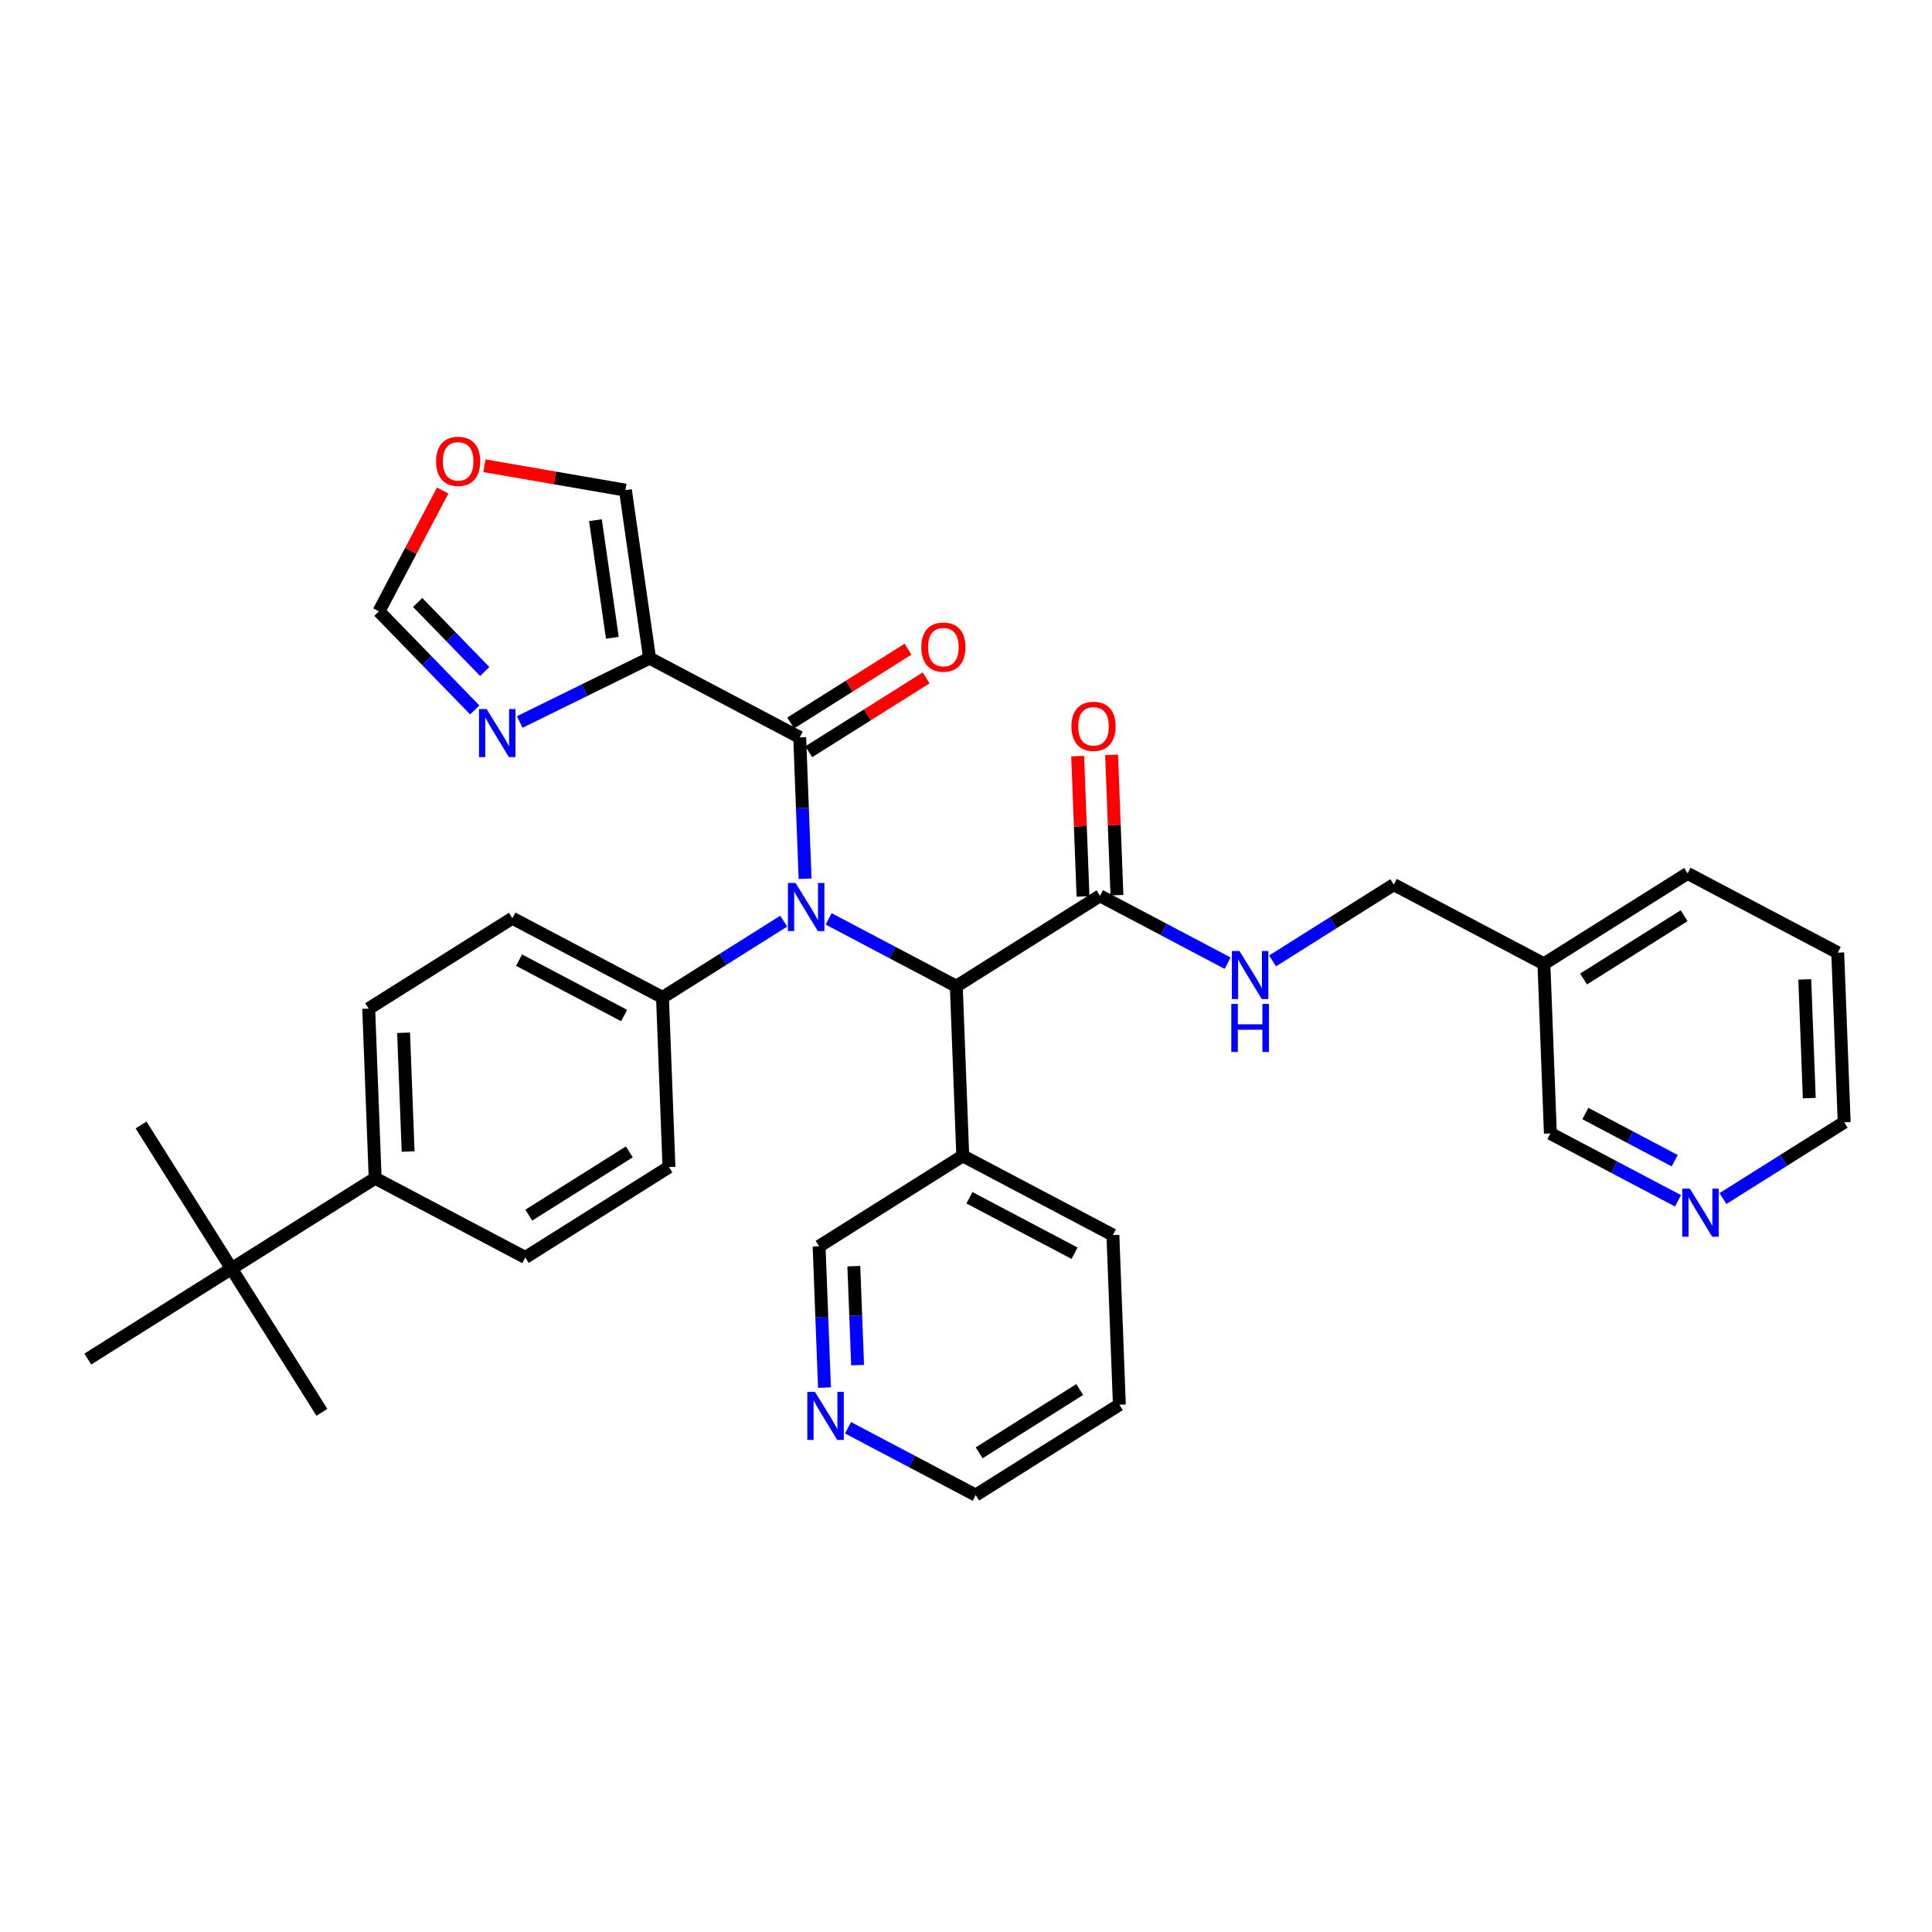 <?xml version='1.0' encoding='iso-8859-1'?>
<svg version='1.1' baseProfile='full'
              xmlns='http://www.w3.org/2000/svg'
                      xmlns:rdkit='http://www.rdkit.org/xml'
                      xmlns:xlink='http://www.w3.org/1999/xlink'
                  xml:space='preserve'
width='300px' height='300px' viewBox='0 0 300 300'>
<!-- END OF HEADER -->
<rect style='opacity:1.0;fill:#FFFFFF;stroke:none' width='300' height='300' x='0' y='0'> </rect>
<rect style='opacity:1.0;fill:#FFFFFF;stroke:none' width='300' height='300' x='0' y='0'> </rect>
<path class='bond-0 atom-0 atom-1' d='M 21.906,174.687 L 35.946,196.996' style='fill:none;fill-rule:evenodd;stroke:#000000;stroke-width:2.0px;stroke-linecap:butt;stroke-linejoin:miter;stroke-opacity:1' />
<path class='bond-1 atom-1 atom-2' d='M 35.946,196.996 L 49.984,219.305' style='fill:none;fill-rule:evenodd;stroke:#000000;stroke-width:2.0px;stroke-linecap:butt;stroke-linejoin:miter;stroke-opacity:1' />
<path class='bond-2 atom-1 atom-3' d='M 35.946,196.996 L 13.636,211.035' style='fill:none;fill-rule:evenodd;stroke:#000000;stroke-width:2.0px;stroke-linecap:butt;stroke-linejoin:miter;stroke-opacity:1' />
<path class='bond-3 atom-1 atom-4' d='M 35.946,196.996 L 58.255,182.957' style='fill:none;fill-rule:evenodd;stroke:#000000;stroke-width:2.0px;stroke-linecap:butt;stroke-linejoin:miter;stroke-opacity:1' />
<path class='bond-4 atom-4 atom-5' d='M 58.255,182.957 L 57.251,156.617' style='fill:none;fill-rule:evenodd;stroke:#000000;stroke-width:2.0px;stroke-linecap:butt;stroke-linejoin:miter;stroke-opacity:1' />
<path class='bond-4 atom-4 atom-5' d='M 63.372,178.806 L 62.669,160.368' style='fill:none;fill-rule:evenodd;stroke:#000000;stroke-width:2.0px;stroke-linecap:butt;stroke-linejoin:miter;stroke-opacity:1' />
<path class='bond-34 atom-34 atom-4' d='M 81.567,195.258 L 58.255,182.957' style='fill:none;fill-rule:evenodd;stroke:#000000;stroke-width:2.0px;stroke-linecap:butt;stroke-linejoin:miter;stroke-opacity:1' />
<path class='bond-5 atom-5 atom-6' d='M 57.251,156.617 L 79.56,142.578' style='fill:none;fill-rule:evenodd;stroke:#000000;stroke-width:2.0px;stroke-linecap:butt;stroke-linejoin:miter;stroke-opacity:1' />
<path class='bond-6 atom-6 atom-7' d='M 79.56,142.578 L 102.873,154.879' style='fill:none;fill-rule:evenodd;stroke:#000000;stroke-width:2.0px;stroke-linecap:butt;stroke-linejoin:miter;stroke-opacity:1' />
<path class='bond-6 atom-6 atom-7' d='M 80.597,149.086 L 96.916,157.697' style='fill:none;fill-rule:evenodd;stroke:#000000;stroke-width:2.0px;stroke-linecap:butt;stroke-linejoin:miter;stroke-opacity:1' />
<path class='bond-7 atom-7 atom-8' d='M 102.873,154.879 L 112.282,148.958' style='fill:none;fill-rule:evenodd;stroke:#000000;stroke-width:2.0px;stroke-linecap:butt;stroke-linejoin:miter;stroke-opacity:1' />
<path class='bond-7 atom-7 atom-8' d='M 112.282,148.958 L 121.692,143.036' style='fill:none;fill-rule:evenodd;stroke:#0000FF;stroke-width:2.0px;stroke-linecap:butt;stroke-linejoin:miter;stroke-opacity:1' />
<path class='bond-32 atom-7 atom-33' d='M 102.873,154.879 L 103.876,181.219' style='fill:none;fill-rule:evenodd;stroke:#000000;stroke-width:2.0px;stroke-linecap:butt;stroke-linejoin:miter;stroke-opacity:1' />
<path class='bond-8 atom-8 atom-9' d='M 125.015,136.449 L 124.596,125.475' style='fill:none;fill-rule:evenodd;stroke:#0000FF;stroke-width:2.0px;stroke-linecap:butt;stroke-linejoin:miter;stroke-opacity:1' />
<path class='bond-8 atom-8 atom-9' d='M 124.596,125.475 L 124.178,114.5' style='fill:none;fill-rule:evenodd;stroke:#000000;stroke-width:2.0px;stroke-linecap:butt;stroke-linejoin:miter;stroke-opacity:1' />
<path class='bond-15 atom-8 atom-16' d='M 128.672,142.682 L 138.583,147.911' style='fill:none;fill-rule:evenodd;stroke:#0000FF;stroke-width:2.0px;stroke-linecap:butt;stroke-linejoin:miter;stroke-opacity:1' />
<path class='bond-15 atom-8 atom-16' d='M 138.583,147.911 L 148.495,153.141' style='fill:none;fill-rule:evenodd;stroke:#000000;stroke-width:2.0px;stroke-linecap:butt;stroke-linejoin:miter;stroke-opacity:1' />
<path class='bond-9 atom-9 atom-10' d='M 125.582,116.731 L 134.694,110.997' style='fill:none;fill-rule:evenodd;stroke:#000000;stroke-width:2.0px;stroke-linecap:butt;stroke-linejoin:miter;stroke-opacity:1' />
<path class='bond-9 atom-9 atom-10' d='M 134.694,110.997 L 143.806,105.263' style='fill:none;fill-rule:evenodd;stroke:#FF0000;stroke-width:2.0px;stroke-linecap:butt;stroke-linejoin:miter;stroke-opacity:1' />
<path class='bond-9 atom-9 atom-10' d='M 122.774,112.269 L 131.886,106.535' style='fill:none;fill-rule:evenodd;stroke:#000000;stroke-width:2.0px;stroke-linecap:butt;stroke-linejoin:miter;stroke-opacity:1' />
<path class='bond-9 atom-9 atom-10' d='M 131.886,106.535 L 140.998,100.802' style='fill:none;fill-rule:evenodd;stroke:#FF0000;stroke-width:2.0px;stroke-linecap:butt;stroke-linejoin:miter;stroke-opacity:1' />
<path class='bond-10 atom-9 atom-11' d='M 124.178,114.5 L 100.866,102.2' style='fill:none;fill-rule:evenodd;stroke:#000000;stroke-width:2.0px;stroke-linecap:butt;stroke-linejoin:miter;stroke-opacity:1' />
<path class='bond-11 atom-11 atom-12' d='M 100.866,102.2 L 97.114,76.109' style='fill:none;fill-rule:evenodd;stroke:#000000;stroke-width:2.0px;stroke-linecap:butt;stroke-linejoin:miter;stroke-opacity:1' />
<path class='bond-11 atom-11 atom-12' d='M 95.085,99.036 L 92.459,80.773' style='fill:none;fill-rule:evenodd;stroke:#000000;stroke-width:2.0px;stroke-linecap:butt;stroke-linejoin:miter;stroke-opacity:1' />
<path class='bond-35 atom-15 atom-11' d='M 80.701,112.114 L 90.783,107.157' style='fill:none;fill-rule:evenodd;stroke:#0000FF;stroke-width:2.0px;stroke-linecap:butt;stroke-linejoin:miter;stroke-opacity:1' />
<path class='bond-35 atom-15 atom-11' d='M 90.783,107.157 L 100.866,102.2' style='fill:none;fill-rule:evenodd;stroke:#000000;stroke-width:2.0px;stroke-linecap:butt;stroke-linejoin:miter;stroke-opacity:1' />
<path class='bond-12 atom-12 atom-13' d='M 97.114,76.109 L 86.171,74.215' style='fill:none;fill-rule:evenodd;stroke:#000000;stroke-width:2.0px;stroke-linecap:butt;stroke-linejoin:miter;stroke-opacity:1' />
<path class='bond-12 atom-12 atom-13' d='M 86.171,74.215 L 75.227,72.321' style='fill:none;fill-rule:evenodd;stroke:#FF0000;stroke-width:2.0px;stroke-linecap:butt;stroke-linejoin:miter;stroke-opacity:1' />
<path class='bond-13 atom-13 atom-14' d='M 68.741,76.164 L 63.791,85.546' style='fill:none;fill-rule:evenodd;stroke:#FF0000;stroke-width:2.0px;stroke-linecap:butt;stroke-linejoin:miter;stroke-opacity:1' />
<path class='bond-13 atom-13 atom-14' d='M 63.791,85.546 L 58.841,94.927' style='fill:none;fill-rule:evenodd;stroke:#000000;stroke-width:2.0px;stroke-linecap:butt;stroke-linejoin:miter;stroke-opacity:1' />
<path class='bond-14 atom-14 atom-15' d='M 58.841,94.927 L 66.281,102.583' style='fill:none;fill-rule:evenodd;stroke:#000000;stroke-width:2.0px;stroke-linecap:butt;stroke-linejoin:miter;stroke-opacity:1' />
<path class='bond-14 atom-14 atom-15' d='M 66.281,102.583 L 73.721,110.239' style='fill:none;fill-rule:evenodd;stroke:#0000FF;stroke-width:2.0px;stroke-linecap:butt;stroke-linejoin:miter;stroke-opacity:1' />
<path class='bond-14 atom-14 atom-15' d='M 64.853,93.55 L 70.061,98.909' style='fill:none;fill-rule:evenodd;stroke:#000000;stroke-width:2.0px;stroke-linecap:butt;stroke-linejoin:miter;stroke-opacity:1' />
<path class='bond-14 atom-14 atom-15' d='M 70.061,98.909 L 75.27,104.268' style='fill:none;fill-rule:evenodd;stroke:#0000FF;stroke-width:2.0px;stroke-linecap:butt;stroke-linejoin:miter;stroke-opacity:1' />
<path class='bond-16 atom-16 atom-17' d='M 148.495,153.141 L 170.804,139.102' style='fill:none;fill-rule:evenodd;stroke:#000000;stroke-width:2.0px;stroke-linecap:butt;stroke-linejoin:miter;stroke-opacity:1' />
<path class='bond-26 atom-16 atom-27' d='M 148.495,153.141 L 149.498,179.481' style='fill:none;fill-rule:evenodd;stroke:#000000;stroke-width:2.0px;stroke-linecap:butt;stroke-linejoin:miter;stroke-opacity:1' />
<path class='bond-17 atom-17 atom-18' d='M 173.438,139.001 L 173.023,128.106' style='fill:none;fill-rule:evenodd;stroke:#000000;stroke-width:2.0px;stroke-linecap:butt;stroke-linejoin:miter;stroke-opacity:1' />
<path class='bond-17 atom-17 atom-18' d='M 173.023,128.106 L 172.607,117.211' style='fill:none;fill-rule:evenodd;stroke:#FF0000;stroke-width:2.0px;stroke-linecap:butt;stroke-linejoin:miter;stroke-opacity:1' />
<path class='bond-17 atom-17 atom-18' d='M 168.17,139.202 L 167.755,128.307' style='fill:none;fill-rule:evenodd;stroke:#000000;stroke-width:2.0px;stroke-linecap:butt;stroke-linejoin:miter;stroke-opacity:1' />
<path class='bond-17 atom-17 atom-18' d='M 167.755,128.307 L 167.339,117.412' style='fill:none;fill-rule:evenodd;stroke:#FF0000;stroke-width:2.0px;stroke-linecap:butt;stroke-linejoin:miter;stroke-opacity:1' />
<path class='bond-18 atom-17 atom-19' d='M 170.804,139.102 L 180.715,144.332' style='fill:none;fill-rule:evenodd;stroke:#000000;stroke-width:2.0px;stroke-linecap:butt;stroke-linejoin:miter;stroke-opacity:1' />
<path class='bond-18 atom-17 atom-19' d='M 180.715,144.332 L 190.626,149.561' style='fill:none;fill-rule:evenodd;stroke:#0000FF;stroke-width:2.0px;stroke-linecap:butt;stroke-linejoin:miter;stroke-opacity:1' />
<path class='bond-19 atom-19 atom-20' d='M 197.606,149.206 L 207.016,143.285' style='fill:none;fill-rule:evenodd;stroke:#0000FF;stroke-width:2.0px;stroke-linecap:butt;stroke-linejoin:miter;stroke-opacity:1' />
<path class='bond-19 atom-19 atom-20' d='M 207.016,143.285 L 216.426,137.364' style='fill:none;fill-rule:evenodd;stroke:#000000;stroke-width:2.0px;stroke-linecap:butt;stroke-linejoin:miter;stroke-opacity:1' />
<path class='bond-20 atom-20 atom-21' d='M 216.426,137.364 L 239.738,149.664' style='fill:none;fill-rule:evenodd;stroke:#000000;stroke-width:2.0px;stroke-linecap:butt;stroke-linejoin:miter;stroke-opacity:1' />
<path class='bond-21 atom-21 atom-22' d='M 239.738,149.664 L 262.047,135.625' style='fill:none;fill-rule:evenodd;stroke:#000000;stroke-width:2.0px;stroke-linecap:butt;stroke-linejoin:miter;stroke-opacity:1' />
<path class='bond-21 atom-21 atom-22' d='M 245.892,152.02 L 261.509,142.193' style='fill:none;fill-rule:evenodd;stroke:#000000;stroke-width:2.0px;stroke-linecap:butt;stroke-linejoin:miter;stroke-opacity:1' />
<path class='bond-36 atom-26 atom-21' d='M 240.742,176.004 L 239.738,149.664' style='fill:none;fill-rule:evenodd;stroke:#000000;stroke-width:2.0px;stroke-linecap:butt;stroke-linejoin:miter;stroke-opacity:1' />
<path class='bond-22 atom-22 atom-23' d='M 262.047,135.625 L 285.36,147.926' style='fill:none;fill-rule:evenodd;stroke:#000000;stroke-width:2.0px;stroke-linecap:butt;stroke-linejoin:miter;stroke-opacity:1' />
<path class='bond-23 atom-23 atom-24' d='M 285.36,147.926 L 286.364,174.266' style='fill:none;fill-rule:evenodd;stroke:#000000;stroke-width:2.0px;stroke-linecap:butt;stroke-linejoin:miter;stroke-opacity:1' />
<path class='bond-23 atom-23 atom-24' d='M 280.243,152.078 L 280.945,170.516' style='fill:none;fill-rule:evenodd;stroke:#000000;stroke-width:2.0px;stroke-linecap:butt;stroke-linejoin:miter;stroke-opacity:1' />
<path class='bond-24 atom-24 atom-25' d='M 286.364,174.266 L 276.954,180.187' style='fill:none;fill-rule:evenodd;stroke:#000000;stroke-width:2.0px;stroke-linecap:butt;stroke-linejoin:miter;stroke-opacity:1' />
<path class='bond-24 atom-24 atom-25' d='M 276.954,180.187 L 267.544,186.109' style='fill:none;fill-rule:evenodd;stroke:#0000FF;stroke-width:2.0px;stroke-linecap:butt;stroke-linejoin:miter;stroke-opacity:1' />
<path class='bond-25 atom-25 atom-26' d='M 260.565,186.463 L 250.653,181.234' style='fill:none;fill-rule:evenodd;stroke:#0000FF;stroke-width:2.0px;stroke-linecap:butt;stroke-linejoin:miter;stroke-opacity:1' />
<path class='bond-25 atom-25 atom-26' d='M 250.653,181.234 L 240.742,176.004' style='fill:none;fill-rule:evenodd;stroke:#000000;stroke-width:2.0px;stroke-linecap:butt;stroke-linejoin:miter;stroke-opacity:1' />
<path class='bond-25 atom-25 atom-26' d='M 260.051,180.232 L 253.113,176.571' style='fill:none;fill-rule:evenodd;stroke:#0000FF;stroke-width:2.0px;stroke-linecap:butt;stroke-linejoin:miter;stroke-opacity:1' />
<path class='bond-25 atom-25 atom-26' d='M 253.113,176.571 L 246.175,172.91' style='fill:none;fill-rule:evenodd;stroke:#000000;stroke-width:2.0px;stroke-linecap:butt;stroke-linejoin:miter;stroke-opacity:1' />
<path class='bond-27 atom-27 atom-28' d='M 149.498,179.481 L 172.811,191.781' style='fill:none;fill-rule:evenodd;stroke:#000000;stroke-width:2.0px;stroke-linecap:butt;stroke-linejoin:miter;stroke-opacity:1' />
<path class='bond-27 atom-27 atom-28' d='M 150.535,185.988 L 166.854,194.599' style='fill:none;fill-rule:evenodd;stroke:#000000;stroke-width:2.0px;stroke-linecap:butt;stroke-linejoin:miter;stroke-opacity:1' />
<path class='bond-37 atom-32 atom-27' d='M 127.189,193.52 L 149.498,179.481' style='fill:none;fill-rule:evenodd;stroke:#000000;stroke-width:2.0px;stroke-linecap:butt;stroke-linejoin:miter;stroke-opacity:1' />
<path class='bond-28 atom-28 atom-29' d='M 172.811,191.781 L 173.815,218.121' style='fill:none;fill-rule:evenodd;stroke:#000000;stroke-width:2.0px;stroke-linecap:butt;stroke-linejoin:miter;stroke-opacity:1' />
<path class='bond-29 atom-29 atom-30' d='M 173.815,218.121 L 151.505,232.16' style='fill:none;fill-rule:evenodd;stroke:#000000;stroke-width:2.0px;stroke-linecap:butt;stroke-linejoin:miter;stroke-opacity:1' />
<path class='bond-29 atom-29 atom-30' d='M 167.66,215.765 L 152.044,225.593' style='fill:none;fill-rule:evenodd;stroke:#000000;stroke-width:2.0px;stroke-linecap:butt;stroke-linejoin:miter;stroke-opacity:1' />
<path class='bond-30 atom-30 atom-31' d='M 151.505,232.16 L 141.594,226.931' style='fill:none;fill-rule:evenodd;stroke:#000000;stroke-width:2.0px;stroke-linecap:butt;stroke-linejoin:miter;stroke-opacity:1' />
<path class='bond-30 atom-30 atom-31' d='M 141.594,226.931 L 131.683,221.701' style='fill:none;fill-rule:evenodd;stroke:#0000FF;stroke-width:2.0px;stroke-linecap:butt;stroke-linejoin:miter;stroke-opacity:1' />
<path class='bond-31 atom-31 atom-32' d='M 128.025,215.468 L 127.607,204.494' style='fill:none;fill-rule:evenodd;stroke:#0000FF;stroke-width:2.0px;stroke-linecap:butt;stroke-linejoin:miter;stroke-opacity:1' />
<path class='bond-31 atom-31 atom-32' d='M 127.607,204.494 L 127.189,193.52' style='fill:none;fill-rule:evenodd;stroke:#000000;stroke-width:2.0px;stroke-linecap:butt;stroke-linejoin:miter;stroke-opacity:1' />
<path class='bond-31 atom-31 atom-32' d='M 133.168,211.975 L 132.875,204.293' style='fill:none;fill-rule:evenodd;stroke:#0000FF;stroke-width:2.0px;stroke-linecap:butt;stroke-linejoin:miter;stroke-opacity:1' />
<path class='bond-31 atom-31 atom-32' d='M 132.875,204.293 L 132.582,196.611' style='fill:none;fill-rule:evenodd;stroke:#000000;stroke-width:2.0px;stroke-linecap:butt;stroke-linejoin:miter;stroke-opacity:1' />
<path class='bond-33 atom-33 atom-34' d='M 103.876,181.219 L 81.567,195.258' style='fill:none;fill-rule:evenodd;stroke:#000000;stroke-width:2.0px;stroke-linecap:butt;stroke-linejoin:miter;stroke-opacity:1' />
<path class='bond-33 atom-33 atom-34' d='M 97.722,178.863 L 82.106,188.69' style='fill:none;fill-rule:evenodd;stroke:#000000;stroke-width:2.0px;stroke-linecap:butt;stroke-linejoin:miter;stroke-opacity:1' />
<path  class='atom-8' d='M 123.532 137.108
L 125.978 141.062
Q 126.22 141.452, 126.611 142.158
Q 127.001 142.865, 127.022 142.907
L 127.022 137.108
L 128.013 137.108
L 128.013 144.573
L 126.99 144.573
L 124.365 140.25
Q 124.059 139.744, 123.732 139.164
Q 123.416 138.584, 123.321 138.405
L 123.321 144.573
L 122.351 144.573
L 122.351 137.108
L 123.532 137.108
' fill='#0000FF'/>
<path  class='atom-10' d='M 143.061 100.482
Q 143.061 98.69, 143.946 97.688
Q 144.832 96.687, 146.487 96.687
Q 148.143 96.687, 149.028 97.688
Q 149.914 98.69, 149.914 100.482
Q 149.914 102.296, 149.018 103.329
Q 148.122 104.352, 146.487 104.352
Q 144.843 104.352, 143.946 103.329
Q 143.061 102.306, 143.061 100.482
M 146.487 103.508
Q 147.626 103.508, 148.238 102.749
Q 148.86 101.98, 148.86 100.482
Q 148.86 99.017, 148.238 98.279
Q 147.626 97.53, 146.487 97.53
Q 145.349 97.53, 144.727 98.268
Q 144.115 99.006, 144.115 100.482
Q 144.115 101.99, 144.727 102.749
Q 145.349 103.508, 146.487 103.508
' fill='#FF0000'/>
<path  class='atom-13' d='M 67.715 71.635
Q 67.715 69.843, 68.6 68.841
Q 69.486 67.84, 71.141 67.84
Q 72.797 67.84, 73.682 68.841
Q 74.568 69.843, 74.568 71.635
Q 74.568 73.449, 73.672 74.482
Q 72.776 75.505, 71.141 75.505
Q 69.497 75.505, 68.6 74.482
Q 67.715 73.46, 67.715 71.635
M 71.141 74.662
Q 72.28 74.662, 72.892 73.902
Q 73.514 73.133, 73.514 71.635
Q 73.514 70.17, 72.892 69.432
Q 72.28 68.683, 71.141 68.683
Q 70.003 68.683, 69.381 69.421
Q 68.769 70.159, 68.769 71.635
Q 68.769 73.143, 69.381 73.902
Q 70.003 74.662, 71.141 74.662
' fill='#FF0000'/>
<path  class='atom-15' d='M 75.561 110.097
L 78.007 114.051
Q 78.25 114.441, 78.64 115.148
Q 79.03 115.854, 79.051 115.896
L 79.051 110.097
L 80.042 110.097
L 80.042 117.562
L 79.019 117.562
L 76.394 113.239
Q 76.088 112.733, 75.761 112.153
Q 75.445 111.574, 75.35 111.394
L 75.35 117.562
L 74.38 117.562
L 74.38 110.097
L 75.561 110.097
' fill='#0000FF'/>
<path  class='atom-18' d='M 166.373 112.783
Q 166.373 110.991, 167.259 109.989
Q 168.145 108.987, 169.8 108.987
Q 171.455 108.987, 172.341 109.989
Q 173.227 110.991, 173.227 112.783
Q 173.227 114.597, 172.331 115.63
Q 171.434 116.653, 169.8 116.653
Q 168.155 116.653, 167.259 115.63
Q 166.373 114.607, 166.373 112.783
M 169.8 115.809
Q 170.939 115.809, 171.55 115.05
Q 172.172 114.28, 172.172 112.783
Q 172.172 111.318, 171.55 110.58
Q 170.939 109.831, 169.8 109.831
Q 168.661 109.831, 168.039 110.569
Q 167.428 111.307, 167.428 112.783
Q 167.428 114.291, 168.039 115.05
Q 168.661 115.809, 169.8 115.809
' fill='#FF0000'/>
<path  class='atom-19' d='M 192.466 147.67
L 194.912 151.624
Q 195.155 152.014, 195.545 152.721
Q 195.935 153.427, 195.956 153.469
L 195.956 147.67
L 196.947 147.67
L 196.947 155.135
L 195.925 155.135
L 193.299 150.812
Q 192.994 150.306, 192.667 149.726
Q 192.35 149.146, 192.255 148.967
L 192.255 155.135
L 191.285 155.135
L 191.285 147.67
L 192.466 147.67
' fill='#0000FF'/>
<path  class='atom-19' d='M 191.196 155.881
L 192.208 155.881
L 192.208 159.055
L 196.025 159.055
L 196.025 155.881
L 197.037 155.881
L 197.037 163.346
L 196.025 163.346
L 196.025 159.899
L 192.208 159.899
L 192.208 163.346
L 191.196 163.346
L 191.196 155.881
' fill='#0000FF'/>
<path  class='atom-25' d='M 262.404 184.572
L 264.851 188.526
Q 265.093 188.916, 265.483 189.623
Q 265.873 190.329, 265.894 190.371
L 265.894 184.572
L 266.885 184.572
L 266.885 192.037
L 265.863 192.037
L 263.237 187.714
Q 262.932 187.208, 262.605 186.628
Q 262.288 186.048, 262.194 185.869
L 262.194 192.037
L 261.224 192.037
L 261.224 184.572
L 262.404 184.572
' fill='#0000FF'/>
<path  class='atom-31' d='M 126.543 216.127
L 128.989 220.081
Q 129.231 220.471, 129.621 221.177
Q 130.011 221.884, 130.033 221.926
L 130.033 216.127
L 131.024 216.127
L 131.024 223.592
L 130.001 223.592
L 127.376 219.269
Q 127.07 218.763, 126.743 218.183
Q 126.427 217.603, 126.332 217.424
L 126.332 223.592
L 125.362 223.592
L 125.362 216.127
L 126.543 216.127
' fill='#0000FF'/>
</svg>
